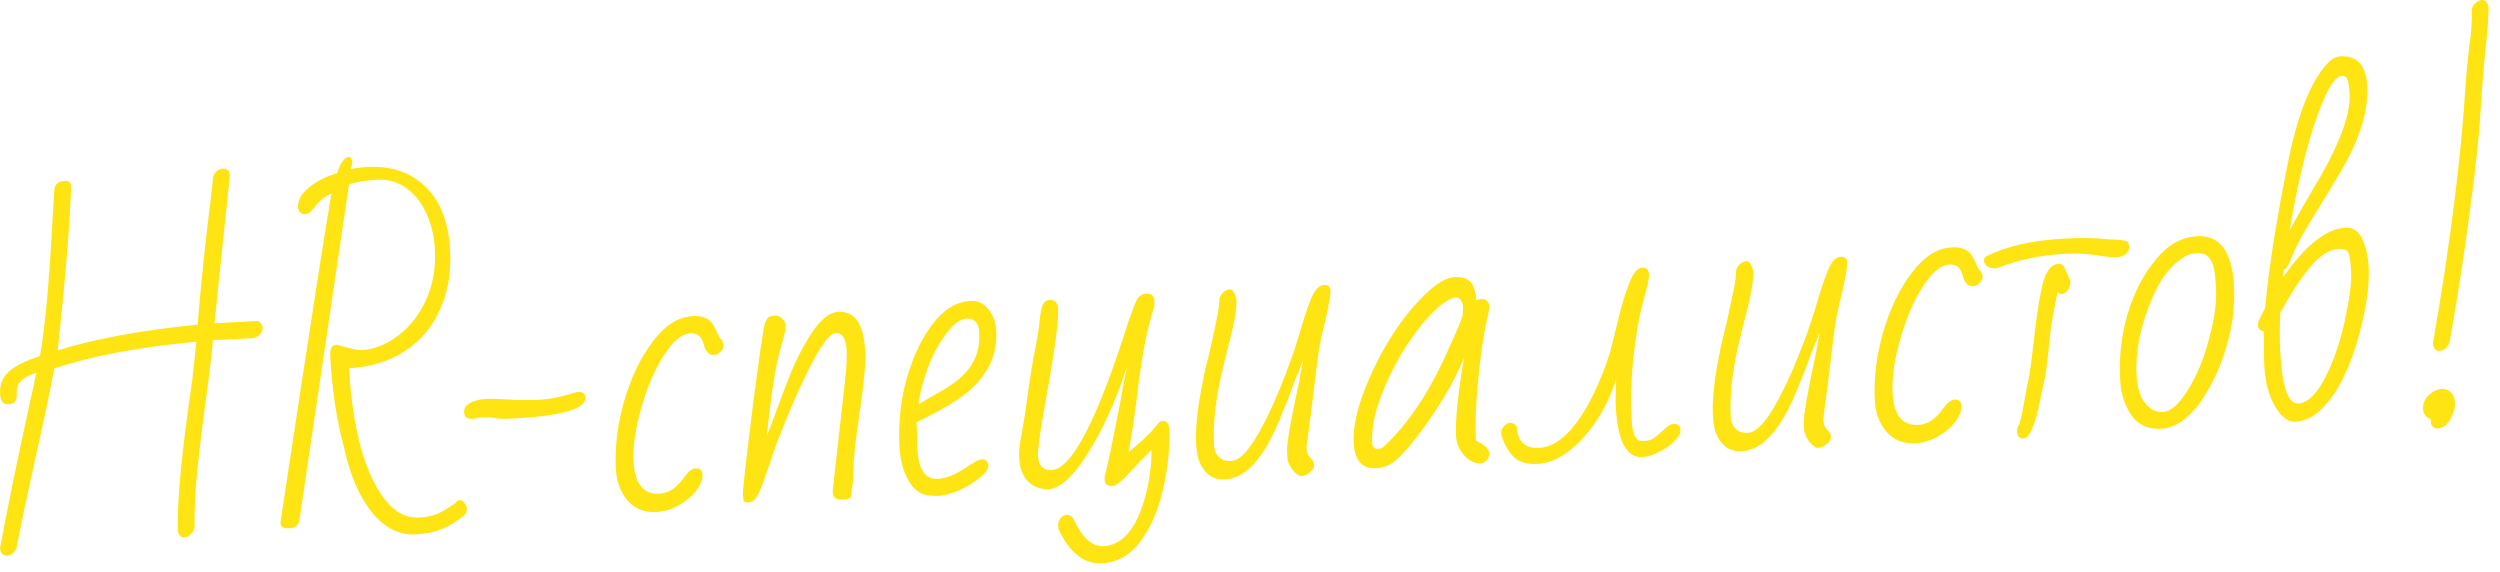 <?xml version="1.0" encoding="UTF-8"?> <svg xmlns="http://www.w3.org/2000/svg" width="214" height="49" viewBox="0 0 214 49" fill="none"><path d="M0.573 47.561C0.256 47.578 0.065 47.377 0 46.958C0.553 43.901 1.43 39.621 2.632 34.117C2.753 33.624 2.914 32.885 3.114 31.901C2.449 32.128 1.997 32.374 1.758 32.642C1.518 32.908 1.41 33.242 1.432 33.643C1.448 33.939 1.408 34.174 1.311 34.348C1.235 34.5 1.039 34.585 0.722 34.602C0.279 34.627 0.041 34.333 0.008 33.721C-0.035 32.94 0.206 32.314 0.73 31.841C1.253 31.346 2.149 30.895 3.418 30.488C3.857 28.073 4.222 24.096 4.512 18.557L4.643 16.296C4.678 15.786 4.971 15.516 5.519 15.486C5.73 15.475 5.88 15.509 5.969 15.589C6.058 15.669 6.097 15.804 6.086 15.995C5.997 19.005 5.617 23.67 4.946 29.992C8.025 29.02 12.016 28.283 16.919 27.783C17.209 24.191 17.592 20.541 18.067 16.833L18.234 15.237C18.263 15.002 18.359 14.817 18.521 14.681C18.703 14.523 18.899 14.439 19.11 14.427C19.258 14.419 19.387 14.465 19.498 14.565C19.608 14.643 19.668 14.767 19.677 14.936C19.682 15.02 19.572 16.105 19.347 18.191C18.788 23.449 18.463 26.609 18.373 27.672L21.917 27.478C22.086 27.469 22.216 27.525 22.307 27.647C22.419 27.747 22.478 27.871 22.486 28.018C22.496 28.187 22.432 28.371 22.294 28.569C22.156 28.745 21.983 28.871 21.775 28.946L18.229 29.108C18.158 30.128 17.932 32.002 17.552 34.731C17.238 37.118 17.006 39.078 16.857 40.61C16.707 42.12 16.64 43.605 16.656 45.064C16.649 45.319 16.544 45.536 16.342 45.716C16.162 45.895 15.976 45.99 15.787 46.001C15.47 46.018 15.279 45.806 15.212 45.365C15.164 42.934 15.531 39 16.314 33.561L16.517 32.058L16.808 29.249C11.924 29.706 7.871 30.467 4.649 31.531C4.239 33.712 3.685 36.345 2.985 39.431C2.272 42.644 1.752 45.127 1.424 46.88C1.215 47.314 0.931 47.541 0.573 47.561Z" fill="#FFE413"></path><path d="M39.016 43.05C39.092 42.898 39.204 42.818 39.352 42.81C39.5 42.802 39.631 42.879 39.746 43.042C39.88 43.183 39.953 43.348 39.963 43.538C39.975 43.749 39.911 43.932 39.771 44.088C39.144 44.609 38.509 45.004 37.868 45.271C37.226 45.539 36.452 45.698 35.545 45.747C34.194 45.821 32.965 45.2 31.856 43.885C30.768 42.548 29.968 40.698 29.459 38.335C28.826 36.041 28.429 33.429 28.269 30.496C28.234 29.863 28.396 29.537 28.755 29.517C28.818 29.514 29.043 29.565 29.43 29.671C30.161 29.885 30.685 29.983 31.001 29.966C31.803 29.922 32.614 29.656 33.434 29.167C34.273 28.655 34.989 28.003 35.58 27.209C36.8 25.513 37.349 23.557 37.228 21.342C37.166 20.202 36.919 19.168 36.487 18.24C36.056 17.311 35.477 16.591 34.751 16.081C34.025 15.57 33.218 15.339 32.332 15.388C31.299 15.444 30.48 15.573 29.878 15.776L25.613 44.639C25.506 45.005 25.22 45.2 24.756 45.225C24.271 45.252 24.019 45.096 24 44.759C24.326 42.583 24.988 38.23 25.986 31.7C26.982 25.149 27.776 20.112 28.367 16.588C28.035 16.712 27.768 16.864 27.566 17.044C27.364 17.225 27.154 17.448 26.936 17.714C26.779 17.934 26.629 18.101 26.488 18.214C26.344 18.307 26.167 18.348 25.955 18.338C25.674 18.227 25.525 18.023 25.509 17.728C25.478 17.158 25.776 16.613 26.403 16.092C27.03 15.55 27.853 15.124 28.873 14.815C28.996 14.364 29.147 14.027 29.326 13.806C29.503 13.563 29.676 13.438 29.845 13.428C29.908 13.425 29.974 13.464 30.041 13.545C30.109 13.626 30.147 13.729 30.154 13.856C30.164 14.046 30.122 14.249 30.028 14.466C30.489 14.377 30.962 14.32 31.447 14.293C33.494 14.182 35.154 14.747 36.428 15.989C37.701 17.211 38.403 19.024 38.534 21.429C38.634 23.265 38.355 24.93 37.696 26.426C37.058 27.921 36.065 29.118 34.718 30.017C33.37 30.916 31.758 31.416 29.88 31.519C30.014 33.966 30.335 36.171 30.844 38.132C31.374 40.092 32.072 41.631 32.937 42.747C33.801 43.843 34.781 44.361 35.879 44.301C36.532 44.265 37.077 44.151 37.51 43.958C37.943 43.744 38.445 43.441 39.016 43.05Z" fill="#FFE413"></path><path d="M43.918 35.831C43.01 35.881 42.363 35.842 41.975 35.715L41.087 35.732L40.491 35.86C40.47 35.861 40.449 35.862 40.428 35.863C40.427 35.842 40.426 35.831 40.426 35.831L40.331 35.837C39.951 35.857 39.751 35.667 39.729 35.267C39.711 34.95 39.877 34.698 40.227 34.509C40.575 34.3 41.024 34.18 41.572 34.15C42.015 34.126 42.683 34.142 43.575 34.2C44.488 34.255 45.366 34.261 46.21 34.214C47.138 34.164 48.184 33.948 49.349 33.567L49.539 33.557C49.728 33.546 49.868 33.592 49.959 33.692C50.069 33.771 50.127 33.874 50.134 34C50.188 34.992 48.116 35.602 43.918 35.831Z" fill="#FFE413"></path><path d="M56.187 43.827C55.175 43.882 54.353 43.557 53.722 42.851C53.111 42.122 52.776 41.23 52.719 40.176C52.617 38.319 52.85 36.381 53.417 34.361C54.005 32.339 54.822 30.634 55.867 29.244C56.913 27.853 58.058 27.124 59.303 27.056C60.21 27.007 60.819 27.302 61.129 27.941C61.198 28.043 61.257 28.156 61.306 28.28C61.354 28.383 61.402 28.486 61.45 28.59C61.572 28.879 61.686 29.042 61.794 29.079C61.89 29.285 61.941 29.441 61.947 29.547C61.957 29.736 61.872 29.921 61.691 30.1C61.531 30.278 61.346 30.373 61.135 30.384C60.692 30.409 60.389 30.097 60.227 29.45C60.065 28.803 59.699 28.495 59.129 28.526C58.37 28.567 57.6 29.202 56.821 30.429C56.04 31.636 55.393 33.152 54.879 34.979C54.38 36.699 54.167 38.224 54.24 39.553C54.343 41.431 55.079 42.332 56.451 42.257C57.147 42.219 57.773 41.857 58.328 41.171C58.386 41.083 58.495 40.94 58.653 40.74C58.811 40.52 58.961 40.364 59.104 40.271C59.246 40.158 59.38 40.098 59.507 40.091C59.907 40.069 60.118 40.237 60.137 40.596C60.16 41.018 59.985 41.482 59.61 41.99C59.235 42.476 58.739 42.894 58.123 43.245C57.508 43.596 56.862 43.79 56.187 43.827Z" fill="#FFE413"></path><path d="M72.218 42.761C71.88 42.78 71.634 42.73 71.48 42.611C71.325 42.493 71.26 42.274 71.285 41.955L72.331 32.63C72.459 31.48 72.506 30.599 72.473 29.988C72.417 28.975 72.105 28.484 71.535 28.515C71.092 28.539 70.477 29.282 69.689 30.743C68.921 32.181 68.163 33.81 67.416 35.628C66.668 37.425 66.169 38.754 65.92 39.614L65.534 40.682C65.373 41.22 65.254 41.565 65.178 41.717C64.843 42.561 64.486 42.993 64.106 43.014C63.895 43.025 63.755 42.991 63.687 42.91C63.639 42.806 63.607 42.597 63.59 42.28C63.572 41.964 63.851 39.505 64.425 34.902C65.02 30.299 65.374 27.878 65.488 27.639C65.601 27.379 65.698 27.215 65.779 27.147C65.881 27.078 66.069 27.036 66.343 27.021C66.597 27.007 66.802 27.091 66.96 27.273C67.139 27.454 67.234 27.639 67.245 27.829C67.256 28.04 67.243 28.199 67.207 28.307C67.209 28.349 67.123 28.703 66.948 29.369C66.516 30.768 66.15 32.787 65.85 35.428L65.635 37.312C65.953 36.533 66.184 35.928 66.33 35.497C66.846 34.093 67.318 32.861 67.747 31.801C68.197 30.739 68.704 29.749 69.267 28.829C70.123 27.45 70.951 26.738 71.753 26.694C73.167 26.617 73.936 27.718 74.06 29.996C74.098 30.692 74.059 31.53 73.944 32.51C73.849 33.489 73.669 34.853 73.405 36.602L73.292 37.434C73.1 38.968 73.011 40.232 73.023 41.226L72.879 42.09C72.893 42.344 72.86 42.515 72.78 42.604C72.722 42.692 72.534 42.744 72.218 42.761Z" fill="#FFE413"></path><path d="M80.399 42.442C79.724 42.479 79.19 42.402 78.799 42.212C78.407 42 78.082 41.669 77.824 41.218C77.336 40.419 77.061 39.439 76.997 38.279C76.887 36.254 77.088 34.317 77.601 32.469C78.112 30.6 78.862 29.015 79.849 27.712C80.797 26.476 81.872 25.824 83.075 25.759C83.708 25.724 84.218 25.961 84.605 26.469C85.013 26.954 85.237 27.566 85.277 28.305C85.347 29.592 85.071 30.728 84.447 31.715C83.845 32.7 83.002 33.539 81.918 34.233C80.979 34.856 79.829 35.49 78.467 36.136L78.528 38.418C78.625 40.19 79.212 41.047 80.287 40.988C80.773 40.961 81.273 40.818 81.788 40.557C82.301 40.275 82.834 39.95 83.385 39.581C83.651 39.418 83.869 39.332 84.037 39.323C84.396 39.303 84.586 39.484 84.606 39.863C84.621 40.138 84.376 40.479 83.869 40.888C83.383 41.295 82.8 41.655 82.118 41.967C81.436 42.258 80.863 42.416 80.399 42.442ZM78.638 34.603C78.822 34.487 79.232 34.242 79.867 33.869C80.156 33.726 80.566 33.492 81.099 33.167C82.06 32.564 82.764 31.891 83.21 31.147C83.677 30.402 83.882 29.502 83.825 28.447C83.78 27.625 83.409 27.232 82.713 27.27C82.101 27.304 81.414 27.902 80.652 29.065C79.849 30.23 79.232 31.735 78.804 33.578C78.684 34.092 78.628 34.434 78.638 34.603Z" fill="#FFE413"></path><path d="M94.338 48.22C92.819 48.303 91.582 47.344 90.626 45.343C90.603 45.302 90.585 45.176 90.574 44.965C90.563 44.776 90.627 44.581 90.764 44.384C90.922 44.184 91.107 44.079 91.318 44.068C91.529 44.056 91.715 44.162 91.875 44.386C92.62 46.017 93.488 46.806 94.48 46.752C96.252 46.655 97.504 44.968 98.235 41.69C98.47 40.577 98.582 39.513 98.569 38.498L97.606 39.471C97.047 40.094 96.567 40.607 96.166 41.01C95.764 41.392 95.447 41.589 95.215 41.601C94.793 41.624 94.571 41.435 94.549 41.035C94.543 40.929 94.567 40.78 94.62 40.586C94.69 40.329 94.885 39.44 95.204 37.92C95.318 37.3 95.443 36.669 95.577 36.027L95.95 34.134L96.093 33.269C96.163 33.011 96.213 32.765 96.243 32.531L96.467 31.407C95.487 34.381 94.373 36.844 93.125 38.795C91.88 40.789 90.772 41.812 89.801 41.865C89.084 41.904 88.49 41.693 88.021 41.232C87.551 40.771 87.292 40.098 87.244 39.212C87.218 38.726 87.261 38.174 87.376 37.554L87.738 35.471C88.066 32.956 88.373 31.014 88.658 29.644C88.806 28.874 88.902 28.297 88.945 27.914C88.994 27.276 89.072 26.754 89.176 26.346C89.28 25.917 89.5 25.694 89.838 25.675C90.302 25.65 90.548 25.89 90.576 26.397C90.606 26.945 90.544 27.763 90.392 28.851C90.278 29.852 89.977 31.709 89.49 34.423C89.037 36.966 88.823 38.49 88.851 38.997C88.898 39.862 89.291 40.274 90.03 40.234C91.76 40.139 93.951 35.894 96.603 27.496C96.951 26.504 97.202 25.866 97.356 25.582C97.573 25.295 97.797 25.145 98.029 25.133C98.536 25.105 98.801 25.313 98.825 25.756C98.844 26.093 98.788 26.424 98.657 26.749C98.149 28.3 97.686 30.854 97.266 34.411C97.058 36.031 96.84 37.46 96.612 38.7C97.543 37.93 98.198 37.333 98.577 36.911L99.234 36.145C99.293 36.078 99.387 36.041 99.513 36.034C99.808 36.018 99.998 36.188 100.081 36.543C100.155 38.295 99.986 40.05 99.574 41.808C99.185 43.585 98.547 45.08 97.661 46.292C96.775 47.505 95.667 48.147 94.338 48.22Z" fill="#FFE413"></path><path d="M111.428 40.748C111.196 40.761 110.932 40.585 110.637 40.22C110.362 39.833 110.216 39.492 110.2 39.196L110.171 38.658C110.135 38.004 110.481 36.007 111.209 32.666L111.525 30.903L110.769 32.754C110.533 33.465 110.143 34.47 109.601 35.769C108.221 39.188 106.646 40.946 104.873 41.042C103.818 41.1 103.069 40.559 102.626 39.419C102.5 39.045 102.421 38.574 102.39 38.004C102.326 36.822 102.465 35.302 102.808 33.442C103.003 32.373 103.172 31.581 103.313 31.066L103.521 30.229C103.71 29.415 103.896 28.558 104.079 27.659C104.283 26.738 104.383 26.045 104.378 25.58C104.43 25.365 104.536 25.18 104.697 25.023C104.879 24.865 105.075 24.78 105.286 24.768C105.497 24.757 105.681 25.022 105.838 25.564C105.868 26.112 105.799 26.793 105.632 27.606C105.463 28.398 105.29 29.106 105.113 29.73C104.956 30.352 104.862 30.748 104.829 30.919C104.112 33.688 103.809 36.075 103.918 38.079C103.953 38.712 104.219 39.142 104.718 39.369C104.892 39.444 105.126 39.473 105.422 39.457C106.012 39.425 106.687 38.796 107.445 37.569C108.145 36.431 108.84 35.017 109.531 33.329C110.222 31.641 110.773 30.108 111.184 28.732C111.611 27.248 111.975 26.16 112.276 25.466C112.576 24.773 112.927 24.415 113.328 24.393C113.687 24.373 113.876 24.543 113.895 24.901C113.91 25.176 113.783 25.934 113.512 27.176C113.252 28.227 113.081 28.977 113 29.426C112.917 29.854 112.824 30.462 112.718 31.25L112.194 35.596L111.944 37.419C111.934 37.61 111.896 37.898 111.833 38.282C111.855 38.683 111.932 38.943 112.066 39.063L112.371 39.427C112.438 39.487 112.477 39.622 112.489 39.833C112.5 40.044 112.384 40.241 112.14 40.423C111.918 40.626 111.681 40.734 111.428 40.748Z" fill="#FFE413"></path><path d="M126.73 39.659C126.245 39.685 125.778 39.457 125.328 38.974C124.899 38.468 124.668 37.92 124.635 37.329C124.564 36.021 124.791 33.787 125.317 30.626C124.852 31.794 124.23 33.003 123.452 34.251C122.693 35.478 121.938 36.566 121.186 37.517C120.434 38.468 119.875 39.091 119.51 39.386C119.005 39.816 118.436 40.048 117.803 40.083C116.6 40.148 115.957 39.422 115.874 37.903C115.794 36.426 116.253 34.56 117.251 32.304C118.248 30.028 119.473 28.036 120.924 26.327C122.377 24.64 123.578 23.77 124.527 23.718C125.498 23.665 126.069 24.057 126.242 24.894C126.319 25.144 126.366 25.416 126.382 25.712C126.484 25.643 126.598 25.605 126.725 25.598C127.21 25.571 127.465 25.79 127.491 26.254L127.497 26.381L127.194 27.794C126.956 28.865 126.735 30.443 126.532 32.528C126.328 34.613 126.264 36.341 126.339 37.712L126.665 37.885C127.189 38.174 127.459 38.476 127.477 38.793C127.488 39.004 127.425 39.198 127.286 39.375C127.148 39.551 126.963 39.646 126.73 39.659ZM117.966 38.423C118.198 38.411 118.384 38.326 118.523 38.171C120.575 36.218 122.346 33.571 123.835 30.231C124.687 28.386 125.145 27.292 125.211 26.95C125.233 26.568 125.241 26.335 125.237 26.25C125.225 26.039 125.162 25.852 125.047 25.689C124.933 25.526 124.791 25.449 124.622 25.459C124.411 25.47 124.142 25.58 123.815 25.788C122.995 26.277 122.044 27.271 120.962 28.769C119.901 30.266 119.045 31.836 118.394 33.48C117.702 35.147 117.391 36.614 117.46 37.88C117.481 38.259 117.649 38.441 117.966 38.423Z" fill="#FFE413"></path><path d="M131.597 39.711C130.837 39.752 130.226 39.606 129.763 39.271C129.3 38.916 128.907 38.313 128.585 37.463C128.54 37.402 128.511 37.266 128.5 37.055C128.489 36.865 128.564 36.681 128.724 36.503C128.882 36.304 129.067 36.199 129.278 36.187C129.467 36.177 129.653 36.283 129.835 36.506C129.905 37.793 130.552 38.403 131.775 38.336C132.683 38.286 133.565 37.783 134.423 36.827C135.279 35.849 136.047 34.59 136.724 33.051C137.328 31.706 137.759 30.487 138.016 29.393L138.225 28.557C138.414 27.764 138.614 26.97 138.825 26.175C139.055 25.358 139.292 24.658 139.535 24.073C139.854 23.315 140.192 22.927 140.551 22.907C140.931 22.886 141.131 23.076 141.153 23.477C141.173 23.836 141.013 24.596 140.675 25.757C140.304 27.11 140.021 28.713 139.826 30.564C139.63 32.395 139.581 34.217 139.68 36.032C139.737 37.066 139.979 37.634 140.408 37.738L140.79 37.749C141.106 37.731 141.376 37.643 141.6 37.482C141.663 37.458 141.804 37.344 142.026 37.142C142.066 37.097 142.227 36.951 142.51 36.703C142.792 36.433 143.038 36.293 143.249 36.281C143.629 36.261 143.829 36.451 143.851 36.852C143.865 37.105 143.691 37.41 143.33 37.769C142.969 38.127 142.531 38.437 142.016 38.697C141.501 38.958 141.022 39.101 140.579 39.125C139.229 39.199 138.474 37.769 138.314 34.837C138.283 34.267 138.293 33.484 138.344 32.486C137.692 34.49 136.726 36.182 135.447 37.564C134.188 38.924 132.905 39.639 131.597 39.711Z" fill="#FFE413"></path><path d="M155.662 38.334C155.43 38.346 155.166 38.17 154.871 37.805C154.596 37.418 154.45 37.077 154.434 36.782L154.405 36.244C154.369 35.59 154.715 33.592 155.443 30.252L155.759 28.488L155.003 30.339C154.767 31.05 154.377 32.055 153.834 33.355C152.455 36.773 150.879 38.531 149.107 38.628C148.052 38.685 147.303 38.144 146.86 37.005C146.734 36.631 146.655 36.159 146.624 35.589C146.56 34.408 146.699 32.887 147.042 31.027C147.237 29.959 147.406 29.167 147.547 28.651L147.755 27.814C147.943 27 148.129 26.143 148.313 25.245C148.517 24.324 148.617 23.63 148.612 23.165C148.664 22.951 148.77 22.765 148.931 22.608C149.113 22.45 149.309 22.365 149.52 22.354C149.731 22.342 149.915 22.607 150.072 23.149C150.101 23.698 150.033 24.378 149.866 25.192C149.697 25.984 149.524 26.692 149.347 27.315C149.19 27.937 149.095 28.334 149.063 28.505C148.346 31.274 148.043 33.66 148.152 35.665C148.186 36.297 148.453 36.727 148.952 36.954C149.126 37.029 149.36 37.059 149.656 37.043C150.246 37.01 150.921 36.381 151.679 35.155C152.379 34.016 153.074 32.603 153.765 30.914C154.456 29.226 155.007 27.694 155.418 26.317C155.845 24.834 156.209 23.745 156.51 23.052C156.81 22.358 157.161 22 157.562 21.978C157.921 21.959 158.11 22.128 158.129 22.487C158.144 22.761 158.016 23.519 157.746 24.762C157.486 25.813 157.315 26.562 157.234 27.011C157.151 27.439 157.057 28.047 156.952 28.836L156.428 33.181L156.178 35.004C156.167 35.195 156.13 35.483 156.067 35.867C156.088 36.268 156.166 36.529 156.3 36.648L156.605 37.012C156.672 37.072 156.711 37.208 156.723 37.419C156.734 37.63 156.618 37.826 156.374 38.009C156.152 38.212 155.915 38.32 155.662 38.334Z" fill="#FFE413"></path><path d="M163.956 37.944C162.943 37.999 162.121 37.674 161.49 36.968C160.879 36.239 160.545 35.348 160.487 34.293C160.386 32.436 160.619 30.498 161.186 28.478C161.774 26.457 162.59 24.751 163.636 23.361C164.682 21.971 165.827 21.241 167.072 21.174C167.979 21.124 168.588 21.419 168.897 22.058C168.967 22.16 169.026 22.273 169.075 22.397C169.123 22.5 169.171 22.604 169.219 22.707C169.34 22.997 169.455 23.16 169.563 23.196C169.659 23.402 169.709 23.558 169.715 23.664C169.726 23.854 169.64 24.038 169.46 24.217C169.3 24.395 169.115 24.49 168.904 24.502C168.461 24.526 168.158 24.214 167.996 23.567C167.834 22.92 167.468 22.612 166.898 22.643C166.138 22.685 165.369 23.319 164.59 24.547C163.809 25.753 163.162 27.27 162.648 29.096C162.149 30.817 161.936 32.341 162.009 33.67C162.111 35.548 162.848 36.449 164.219 36.374C164.916 36.337 165.541 35.974 166.096 35.288C166.155 35.2 166.264 35.057 166.422 34.858C166.579 34.638 166.729 34.481 166.873 34.389C167.015 34.275 167.149 34.215 167.275 34.208C167.676 34.186 167.886 34.355 167.906 34.713C167.929 35.135 167.753 35.6 167.379 36.107C167.003 36.593 166.508 37.011 165.892 37.362C165.277 37.714 164.631 37.907 163.956 37.944Z" fill="#FFE413"></path><path d="M170.784 22.971C170.531 22.984 170.305 22.923 170.107 22.785C169.931 22.647 169.838 22.493 169.828 22.324C169.82 22.177 169.887 22.046 170.029 21.933C171.76 21.076 173.954 20.576 176.613 20.43C177.752 20.368 178.693 20.359 179.436 20.403C180.159 20.47 180.786 20.51 181.316 20.523C181.762 20.562 182.03 20.622 182.119 20.701C182.209 20.802 182.259 20.948 182.27 21.137C182.28 21.327 182.185 21.523 181.984 21.724C181.782 21.905 181.523 22.003 181.207 22.021C180.848 22.04 180.242 21.978 179.387 21.834C178.492 21.714 177.644 21.676 176.842 21.719C174.69 21.837 172.754 22.239 171.036 22.925L170.911 22.964L170.784 22.971ZM173.23 37.533C172.871 37.553 172.68 37.352 172.657 36.93C172.645 36.719 172.708 36.514 172.846 36.316C173.008 35.8 173.16 35.103 173.303 34.228C173.498 33.138 173.63 32.465 173.701 32.207L173.929 30.576L174.167 28.531C174.412 26.444 174.669 24.938 174.936 24.014C175.224 23.088 175.653 22.61 176.222 22.578C176.433 22.567 176.609 22.695 176.751 22.962L177.221 24.016C177.245 24.459 177.105 24.805 176.802 25.054C176.721 25.122 176.617 25.16 176.49 25.167C176.364 25.174 176.244 25.117 176.132 24.996C175.745 26.816 175.521 28.14 175.46 28.968C175.324 30.351 175.202 31.416 175.095 32.162C175.023 32.399 174.947 32.742 174.865 33.191L174.637 34.251C174.205 36.411 173.736 37.506 173.23 37.533Z" fill="#FFE413"></path><path d="M184.982 36.701C183.885 36.761 183.039 36.374 182.443 35.538C181.868 34.702 181.548 33.683 181.483 32.48C181.378 30.56 181.593 28.686 182.128 26.859C182.683 25.009 183.487 23.462 184.541 22.22C185.551 20.958 186.732 20.291 188.082 20.217C190.023 20.111 191.074 21.535 191.235 24.489C191.316 25.966 191.156 27.487 190.755 29.054C190.353 30.621 189.795 32.026 189.08 33.272C188.386 34.516 187.642 35.424 186.848 35.996C186.237 36.432 185.615 36.667 184.982 36.701ZM185.158 35.263C185.812 35.228 186.509 34.618 187.248 33.435C188.009 32.251 188.617 30.8 189.074 29.082C189.551 27.363 189.758 25.913 189.693 24.732C189.627 23.508 189.511 22.752 189.347 22.465C189.204 22.156 189.033 21.943 188.836 21.826C188.64 21.71 188.341 21.663 187.94 21.685C187.497 21.709 187.042 21.903 186.575 22.267C185.638 22.932 184.852 24.033 184.216 25.57C183.22 27.868 182.78 30.071 182.895 32.181C182.973 33.616 183.439 34.585 184.291 35.088C184.595 35.22 184.884 35.278 185.158 35.263Z" fill="#FFE413"></path><path d="M196.499 36.104C196.077 36.127 195.664 35.928 195.26 35.505C194.877 35.082 194.55 34.507 194.277 33.782C194.026 33.055 193.878 32.28 193.833 31.457C193.778 30.444 193.764 29.408 193.79 28.349C193.472 28.324 193.304 28.153 193.286 27.837C193.283 27.773 193.298 27.656 193.331 27.485L193.903 26.343C194.188 23.026 194.88 18.661 195.982 13.247C196.777 9.606 197.812 7.053 199.087 5.587C199.504 5.098 199.914 4.843 200.315 4.821C201.77 4.742 202.547 5.588 202.643 7.361C202.764 9.576 201.921 12.161 200.115 15.117C199.611 15.969 198.912 17.118 198.018 18.564C197.083 20.054 196.384 21.404 195.921 22.614C195.829 22.852 195.69 23.018 195.504 23.113L195.442 23.72C197.346 20.992 199.121 19.583 200.766 19.493C201.42 19.457 201.903 19.78 202.216 20.461C202.527 21.122 202.707 21.905 202.757 22.812C202.837 24.289 202.607 26.079 202.066 28.183C201.545 30.264 200.857 32.005 200.002 33.406C198.912 35.137 197.744 36.036 196.499 36.104ZM197.027 17.856C197.569 16.938 197.936 16.304 198.129 15.955L198.624 15.134C200.38 12.034 201.214 9.671 201.125 8.047C201.097 7.519 201.044 7.131 200.967 6.881C200.888 6.61 200.723 6.481 200.469 6.495C200.005 6.521 199.491 7.184 198.927 8.484C197.817 11.02 196.837 14.766 195.986 19.722L197.027 17.856ZM196.731 34.536C197.512 34.494 198.257 33.797 198.966 32.446C199.696 31.095 200.282 29.423 200.723 27.431C201.127 25.525 201.306 24.14 201.258 23.275C201.208 22.347 201.124 21.791 201.009 21.606C200.89 21.38 200.62 21.278 200.198 21.302C199.439 21.343 198.651 21.83 197.834 22.764C197.037 23.675 196.158 25.014 195.197 26.78C195.136 27.989 195.133 29.111 195.19 30.145C195.352 33.12 195.866 34.584 196.731 34.536Z" fill="#FFE413"></path><path d="M208.823 30.036C208.507 30.053 208.316 29.852 208.251 29.432C209.735 20.95 210.672 13.514 211.064 7.123C211.137 6.125 211.238 5.072 211.368 3.964C211.542 2.897 211.612 1.845 211.577 0.81C211.628 0.596 211.735 0.41 211.895 0.253C212.077 0.095 212.263 0.011 212.453 0.001C212.706 -0.013 212.895 0.157 213.02 0.509C213.028 1.419 212.952 2.545 212.792 3.886C212.611 5.61 212.465 7.396 212.354 9.243C212.24 11.408 211.926 14.377 211.412 18.15C210.919 21.901 210.34 25.636 209.675 29.354C209.466 29.789 209.182 30.016 208.823 30.036ZM208.678 36.677C208.509 36.687 208.369 36.641 208.258 36.542C208.147 36.442 208.087 36.318 208.079 36.17C208.071 36.023 208.076 35.927 208.095 35.884C207.664 35.738 207.436 35.444 207.412 35.001C207.388 34.558 207.547 34.168 207.888 33.832C208.25 33.495 208.622 33.316 209.001 33.295C209.339 33.277 209.609 33.379 209.812 33.6C210.013 33.801 210.124 34.091 210.145 34.471C210.169 34.914 210.036 35.387 209.746 35.889C209.477 36.391 209.121 36.653 208.678 36.677Z" fill="#FFE413"></path></svg> 